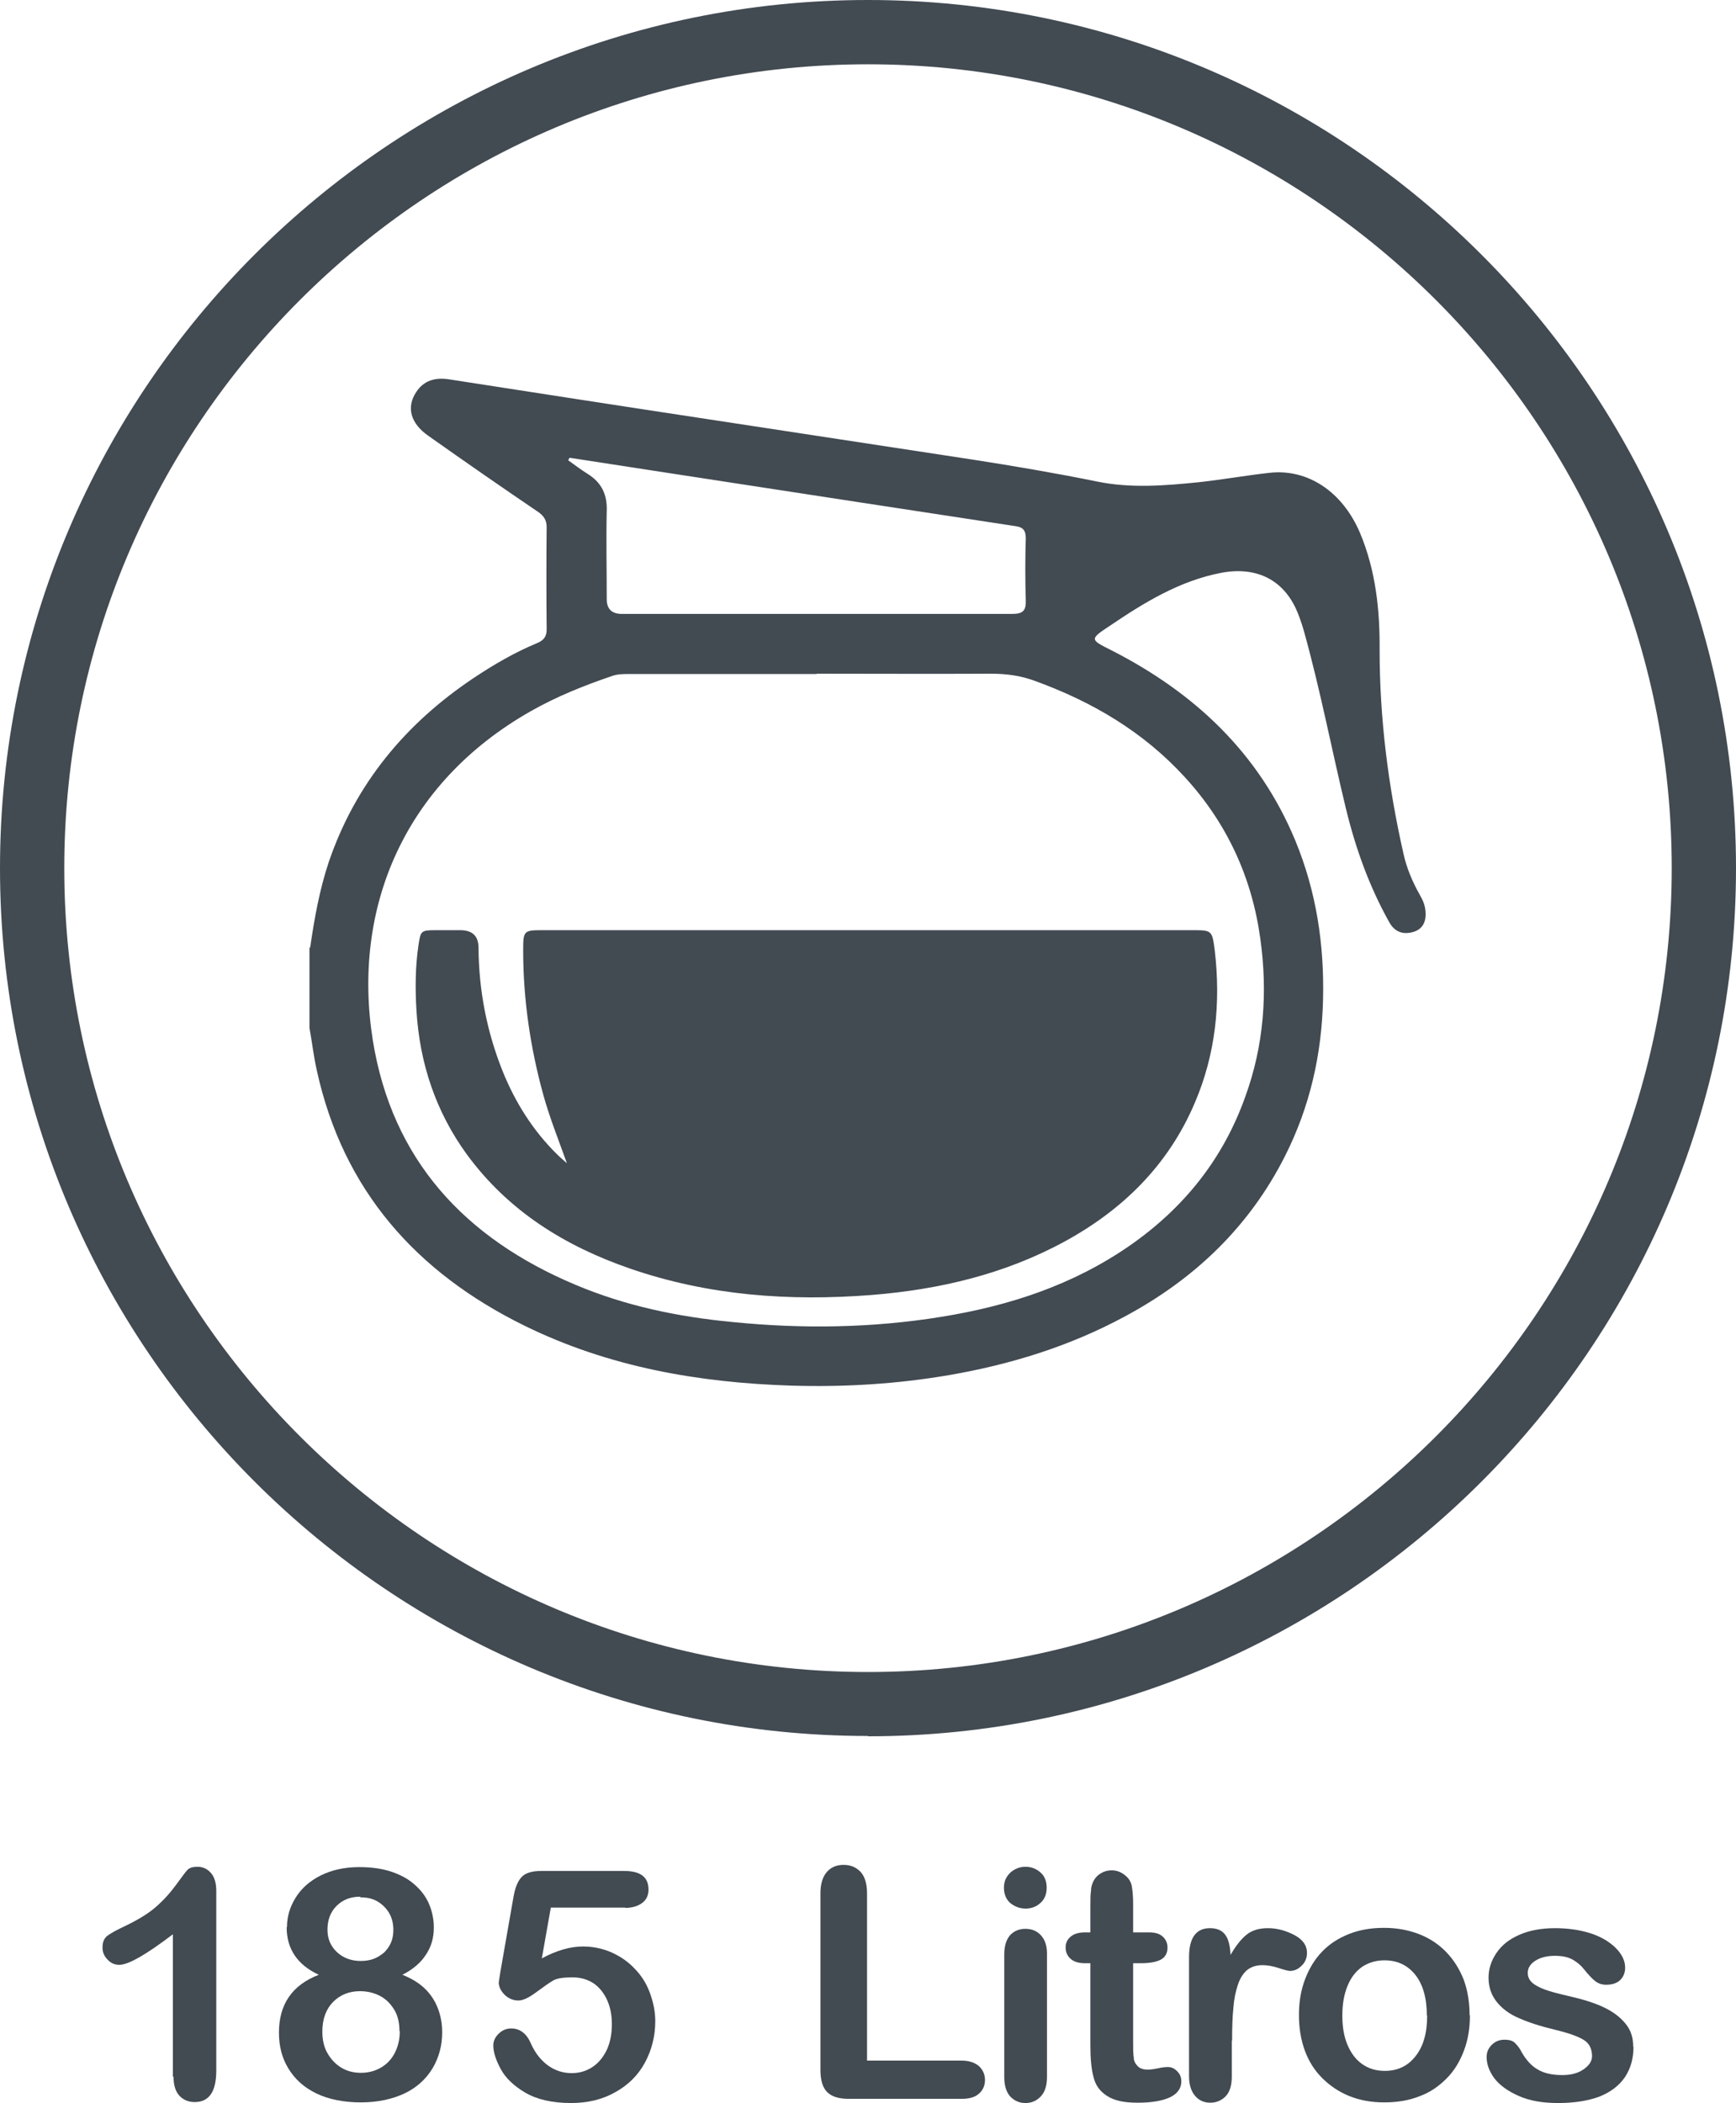 <?xml version="1.0" encoding="UTF-8"?>
<svg id="Camada_2" data-name="Camada 2" xmlns="http://www.w3.org/2000/svg" viewBox="0 0 54.02 65.43">
  <defs>
    <style>
      .cls-1 {
        fill: #424a52;
      }
    </style>
  </defs>
  <g id="Camada_1-2" data-name="Camada 1-2">
    <g>
      <path class="cls-1" d="M27.01,54.01C12.12,54.01,0,41.9,0,27.01S12.12,0,27.01,0s27.01,12.12,27.01,27.01-12.12,27.01-27.01,27.01h0ZM27.01,2C13.22,2,2,13.22,2,27.01s11.22,25.01,25.01,25.01,25.01-11.22,25.01-25.01S40.79,2,27.01,2Z"/>
      <g>
        <path class="cls-1" d="M5.38,64.62v-4.44c-.83.63-1.38.95-1.67.95-.14,0-.26-.05-.36-.16-.11-.11-.16-.23-.16-.38,0-.17.05-.29.16-.37s.29-.18.55-.3c.39-.19.71-.38.95-.59s.44-.43.63-.69.3-.41.36-.47.16-.09.31-.09c.17,0,.31.07.42.2s.16.32.16.55v5.59c0,.65-.22.98-.67.98-.2,0-.36-.07-.48-.2s-.18-.33-.18-.59h-.02Z"/>
        <path class="cls-1" d="M8.93,59.96c0-.33.09-.63.27-.92.18-.29.44-.52.78-.69s.74-.26,1.2-.26c.39,0,.73.05,1.02.15s.54.24.73.42c.2.18.34.38.43.6.09.22.14.46.14.71,0,.32-.08.6-.25.85-.16.25-.41.46-.73.62.28.11.51.25.69.42.18.17.32.38.41.61s.14.48.14.76c0,.41-.1.78-.3,1.12-.2.33-.49.6-.87.78s-.84.28-1.36.28-1-.09-1.39-.28-.67-.45-.87-.78-.29-.7-.29-1.11c0-.88.41-1.48,1.24-1.8-.67-.31-1-.81-1-1.48h.01ZM12.43,63.19c0-.25-.05-.48-.16-.66s-.25-.33-.44-.43-.4-.15-.63-.15c-.33,0-.61.11-.83.33s-.34.53-.34.93c0,.25.05.48.16.67s.25.34.43.45.39.16.61.16.43-.05.62-.16.33-.26.43-.45.16-.42.16-.67v-.02ZM11.21,59.01c-.31,0-.55.1-.74.29-.19.19-.28.44-.28.74,0,.28.1.51.29.69s.44.28.74.28c.15,0,.29-.02.42-.07.12-.05.23-.12.32-.2.09-.09.16-.19.21-.31.05-.12.07-.25.07-.39,0-.19-.04-.36-.13-.52-.09-.15-.21-.27-.36-.36s-.33-.13-.54-.13v-.02Z"/>
        <path class="cls-1" d="M19.46,59.35h-2.32l-.28,1.58c.46-.25.89-.37,1.28-.37.31,0,.6.06.88.18.27.12.51.28.71.49.21.21.37.45.48.74s.18.59.18.91c0,.47-.11.9-.32,1.29s-.52.7-.92.92c-.4.23-.86.34-1.38.34-.58,0-1.06-.11-1.42-.32s-.62-.46-.77-.74-.23-.52-.23-.73c0-.13.05-.25.16-.36s.24-.17.4-.17c.27,0,.48.16.61.47.13.29.31.52.53.68.22.16.47.24.74.24.25,0,.47-.07.66-.2s.33-.31.44-.54c.1-.23.15-.49.15-.78,0-.31-.06-.58-.17-.8s-.26-.39-.44-.5c-.19-.11-.39-.16-.62-.16-.28,0-.48.03-.6.1s-.29.19-.52.36c-.23.17-.41.26-.56.26-.16,0-.3-.06-.42-.17-.12-.12-.19-.25-.19-.39,0-.02.02-.13.05-.33l.41-2.34c.05-.28.13-.48.25-.61s.33-.19.61-.19h2.58c.51,0,.76.19.76.58,0,.17-.06.31-.19.41s-.31.16-.55.16h.02Z"/>
        <path class="cls-1" d="M26.98,58.9v5.21h2.94c.23,0,.41.06.54.17.12.11.19.26.19.43s-.06.32-.19.43c-.12.11-.3.16-.54.16h-3.5c-.32,0-.54-.07-.68-.21s-.21-.37-.21-.68v-5.51c0-.29.07-.51.2-.66.13-.15.31-.22.52-.22s.39.07.53.22c.13.14.2.37.2.66Z"/>
        <path class="cls-1" d="M31.92,59.38c-.19,0-.34-.06-.48-.17-.13-.11-.2-.28-.2-.48s.07-.34.2-.47c.14-.12.29-.18.47-.18s.33.06.46.17.2.27.2.48-.07.37-.2.48c-.13.12-.29.17-.46.17h0ZM32.58,60.76v3.85c0,.27-.06.47-.19.61s-.29.21-.48.21-.35-.07-.48-.21c-.12-.14-.18-.34-.18-.6v-3.81c0-.26.06-.46.18-.6.12-.13.28-.2.48-.2s.36.07.48.2.19.32.19.56h0Z"/>
        <path class="cls-1" d="M33.78,60.12h.15v-.8c0-.21,0-.38.02-.5,0-.12.04-.23.09-.32s.13-.17.22-.22c.1-.06.21-.09.33-.09.17,0,.32.06.46.19.09.08.15.19.17.31.02.12.04.3.04.52v.91h.49c.19,0,.33.04.43.13s.15.21.15.34c0,.18-.07.3-.21.38-.14.07-.34.11-.61.11h-.25v2.45c0,.21,0,.37.02.48,0,.11.05.2.12.27.06.07.17.11.31.11.08,0,.18-.01.32-.04.13-.03.24-.04.31-.04.11,0,.2.04.29.13s.13.19.13.32c0,.21-.12.38-.35.49s-.57.17-1.01.17-.73-.07-.95-.21-.36-.33-.42-.58c-.07-.25-.1-.58-.1-.99v-2.56h-.18c-.19,0-.34-.05-.44-.14s-.15-.21-.15-.35.05-.25.16-.34.26-.13.46-.13h0Z"/>
        <path class="cls-1" d="M38.33,63.5v1.11c0,.27-.06.47-.19.61-.13.13-.29.2-.48.2s-.35-.07-.47-.21-.19-.34-.19-.61v-3.71c0-.6.22-.9.65-.9.22,0,.38.07.48.21s.15.35.16.62c.16-.27.32-.48.49-.62.17-.14.39-.21.67-.21s.55.07.82.21.4.33.4.56c0,.16-.06.3-.17.4-.11.11-.23.16-.36.16-.05,0-.17-.03-.35-.09-.19-.06-.35-.09-.5-.09-.2,0-.35.05-.48.15-.12.1-.22.25-.29.46s-.12.44-.14.72c-.03.28-.04.62-.04,1.02h-.01Z"/>
        <path class="cls-1" d="M45.74,62.71c0,.4-.06.76-.19,1.1-.13.34-.3.62-.54.86s-.51.43-.84.55c-.33.13-.69.19-1.1.19s-.77-.07-1.09-.2-.6-.32-.84-.56-.42-.53-.54-.86c-.12-.33-.18-.7-.18-1.1s.06-.77.19-1.11.3-.62.53-.86.51-.42.84-.55.69-.19,1.09-.19.77.07,1.1.2.61.32.84.56.41.53.54.86c.12.33.18.7.18,1.1h.01ZM44.4,62.71c0-.54-.12-.97-.36-1.27s-.56-.45-.96-.45c-.26,0-.49.07-.69.2-.2.14-.35.33-.46.6s-.16.57-.16.92.05.65.16.91.26.46.46.6.43.21.7.21c.4,0,.72-.15.96-.46.24-.3.36-.72.36-1.26h-.01Z"/>
        <path class="cls-1" d="M50.83,63.68c0,.37-.09.68-.27.95-.18.26-.44.46-.79.6-.35.13-.78.2-1.28.2s-.89-.07-1.23-.22-.59-.33-.76-.55c-.16-.22-.24-.44-.24-.66,0-.15.05-.27.16-.38s.24-.16.4-.16c.14,0,.25.03.32.1s.15.16.21.29c.14.24.3.42.49.53.19.12.45.18.78.18.27,0,.49-.06.66-.18s.26-.25.26-.41c0-.23-.09-.41-.27-.51-.18-.11-.47-.21-.88-.31-.46-.11-.83-.23-1.12-.36-.29-.12-.52-.29-.69-.5s-.26-.46-.26-.76c0-.27.08-.52.24-.76s.39-.43.71-.57c.31-.14.69-.21,1.12-.21.34,0,.66.04.93.11.28.07.5.17.69.29.18.12.32.25.42.4s.14.29.14.43c0,.15-.05.28-.15.38s-.25.15-.44.15c-.14,0-.25-.04-.35-.12-.1-.08-.21-.2-.33-.35-.1-.13-.22-.23-.36-.31s-.32-.12-.56-.12-.44.05-.6.15c-.16.1-.24.23-.24.38,0,.14.06.25.18.34s.28.16.47.22.47.13.82.21c.41.1.75.22,1.01.36s.46.31.6.5.2.41.2.65v.02Z"/>
      </g>
      <g id="VzipjF">
        <g>
          <path class="cls-1" d="M9.65,29.49c.13-.9.29-1.8.58-2.67.83-2.43,2.38-4.3,4.5-5.72.63-.42,1.28-.8,1.98-1.09.22-.09.31-.22.3-.46-.01-1.05-.01-2.1,0-3.15,0-.22-.09-.35-.26-.47-1.15-.78-2.29-1.57-3.42-2.37-.56-.39-.69-.89-.38-1.36.24-.37.6-.46,1.01-.4,2.71.42,5.41.84,8.12,1.25,2.73.42,5.46.83,8.19,1.25,1.29.2,2.58.42,3.86.68,1.06.22,2.13.13,3.2.02.73-.08,1.45-.21,2.18-.29,1.2-.13,2.27.6,2.81,1.87.49,1.17.62,2.4.61,3.64,0,2.14.27,4.25.74,6.33.1.46.28.88.51,1.29.1.17.17.34.18.54.02.31-.1.54-.4.62-.3.08-.55,0-.72-.29-.63-1.12-1.06-2.32-1.36-3.56-.44-1.82-.79-3.66-1.29-5.46-.05-.18-.11-.37-.18-.55-.4-1.07-1.27-1.53-2.4-1.32-1.31.25-2.41.93-3.49,1.66-.62.41-.6.42.06.75,2.59,1.32,4.6,3.2,5.73,5.93.65,1.58.9,3.22.86,4.93-.04,1.72-.41,3.35-1.19,4.89-1.12,2.21-2.83,3.83-5,4.99-1.71.92-3.53,1.48-5.43,1.81-1.63.28-3.27.38-4.92.33-2.89-.09-5.7-.58-8.32-1.87-3.35-1.65-5.63-4.2-6.45-7.93-.1-.44-.15-.89-.23-1.33v-2.51l.02.02ZM25.41,20.97h-5.83c-.18,0-.36,0-.53.06-.88.3-1.73.64-2.54,1.1-3.94,2.24-5.56,6.13-4.91,10.23.6,3.74,2.88,6.17,6.3,7.61,1.56.66,3.2,1,4.88,1.16,2.18.22,4.35.19,6.51-.16,2.11-.34,4.1-.99,5.87-2.22,1.68-1.17,2.9-2.69,3.59-4.63.58-1.59.7-3.24.47-4.9-.26-1.92-1.04-3.61-2.35-5.04-1.29-1.41-2.87-2.34-4.65-2.99-.45-.17-.91-.23-1.39-.23-1.81.01-3.61,0-5.42,0h0ZM17.72,14.25s-.03.05-.04.07c.2.14.39.29.6.42.44.27.62.65.6,1.16-.02.91,0,1.83,0,2.74,0,.31.16.46.47.46h12.15c.33,0,.43-.1.42-.42-.02-.64-.02-1.29,0-1.93,0-.24-.08-.35-.32-.38-1.64-.25-3.27-.5-4.91-.75-2.15-.33-4.3-.66-6.45-.99-.84-.13-1.69-.26-2.53-.39h.01Z"/>
          <path class="cls-1" d="M17.64,36.19c-.26-.73-.54-1.42-.74-2.15-.4-1.46-.62-2.95-.62-4.47,0-.62.02-.63.62-.63h20.19c.62,0,.63,0,.71.63.19,1.63.03,3.22-.62,4.74-.82,1.93-2.23,3.32-4.04,4.31-1.87,1.02-3.9,1.5-6.02,1.67-2.56.2-5.07.02-7.51-.82-2.03-.7-3.79-1.79-5.08-3.55-.97-1.33-1.47-2.84-1.57-4.47-.04-.67-.04-1.35.06-2.03.07-.46.07-.48.55-.48h.75c.38,0,.57.18.57.55.01,1.33.26,2.62.76,3.86.39.96.94,1.83,1.68,2.56.1.1.21.19.31.28Z"/>
        </g>
      </g>
    </g>
  </g>
</svg>